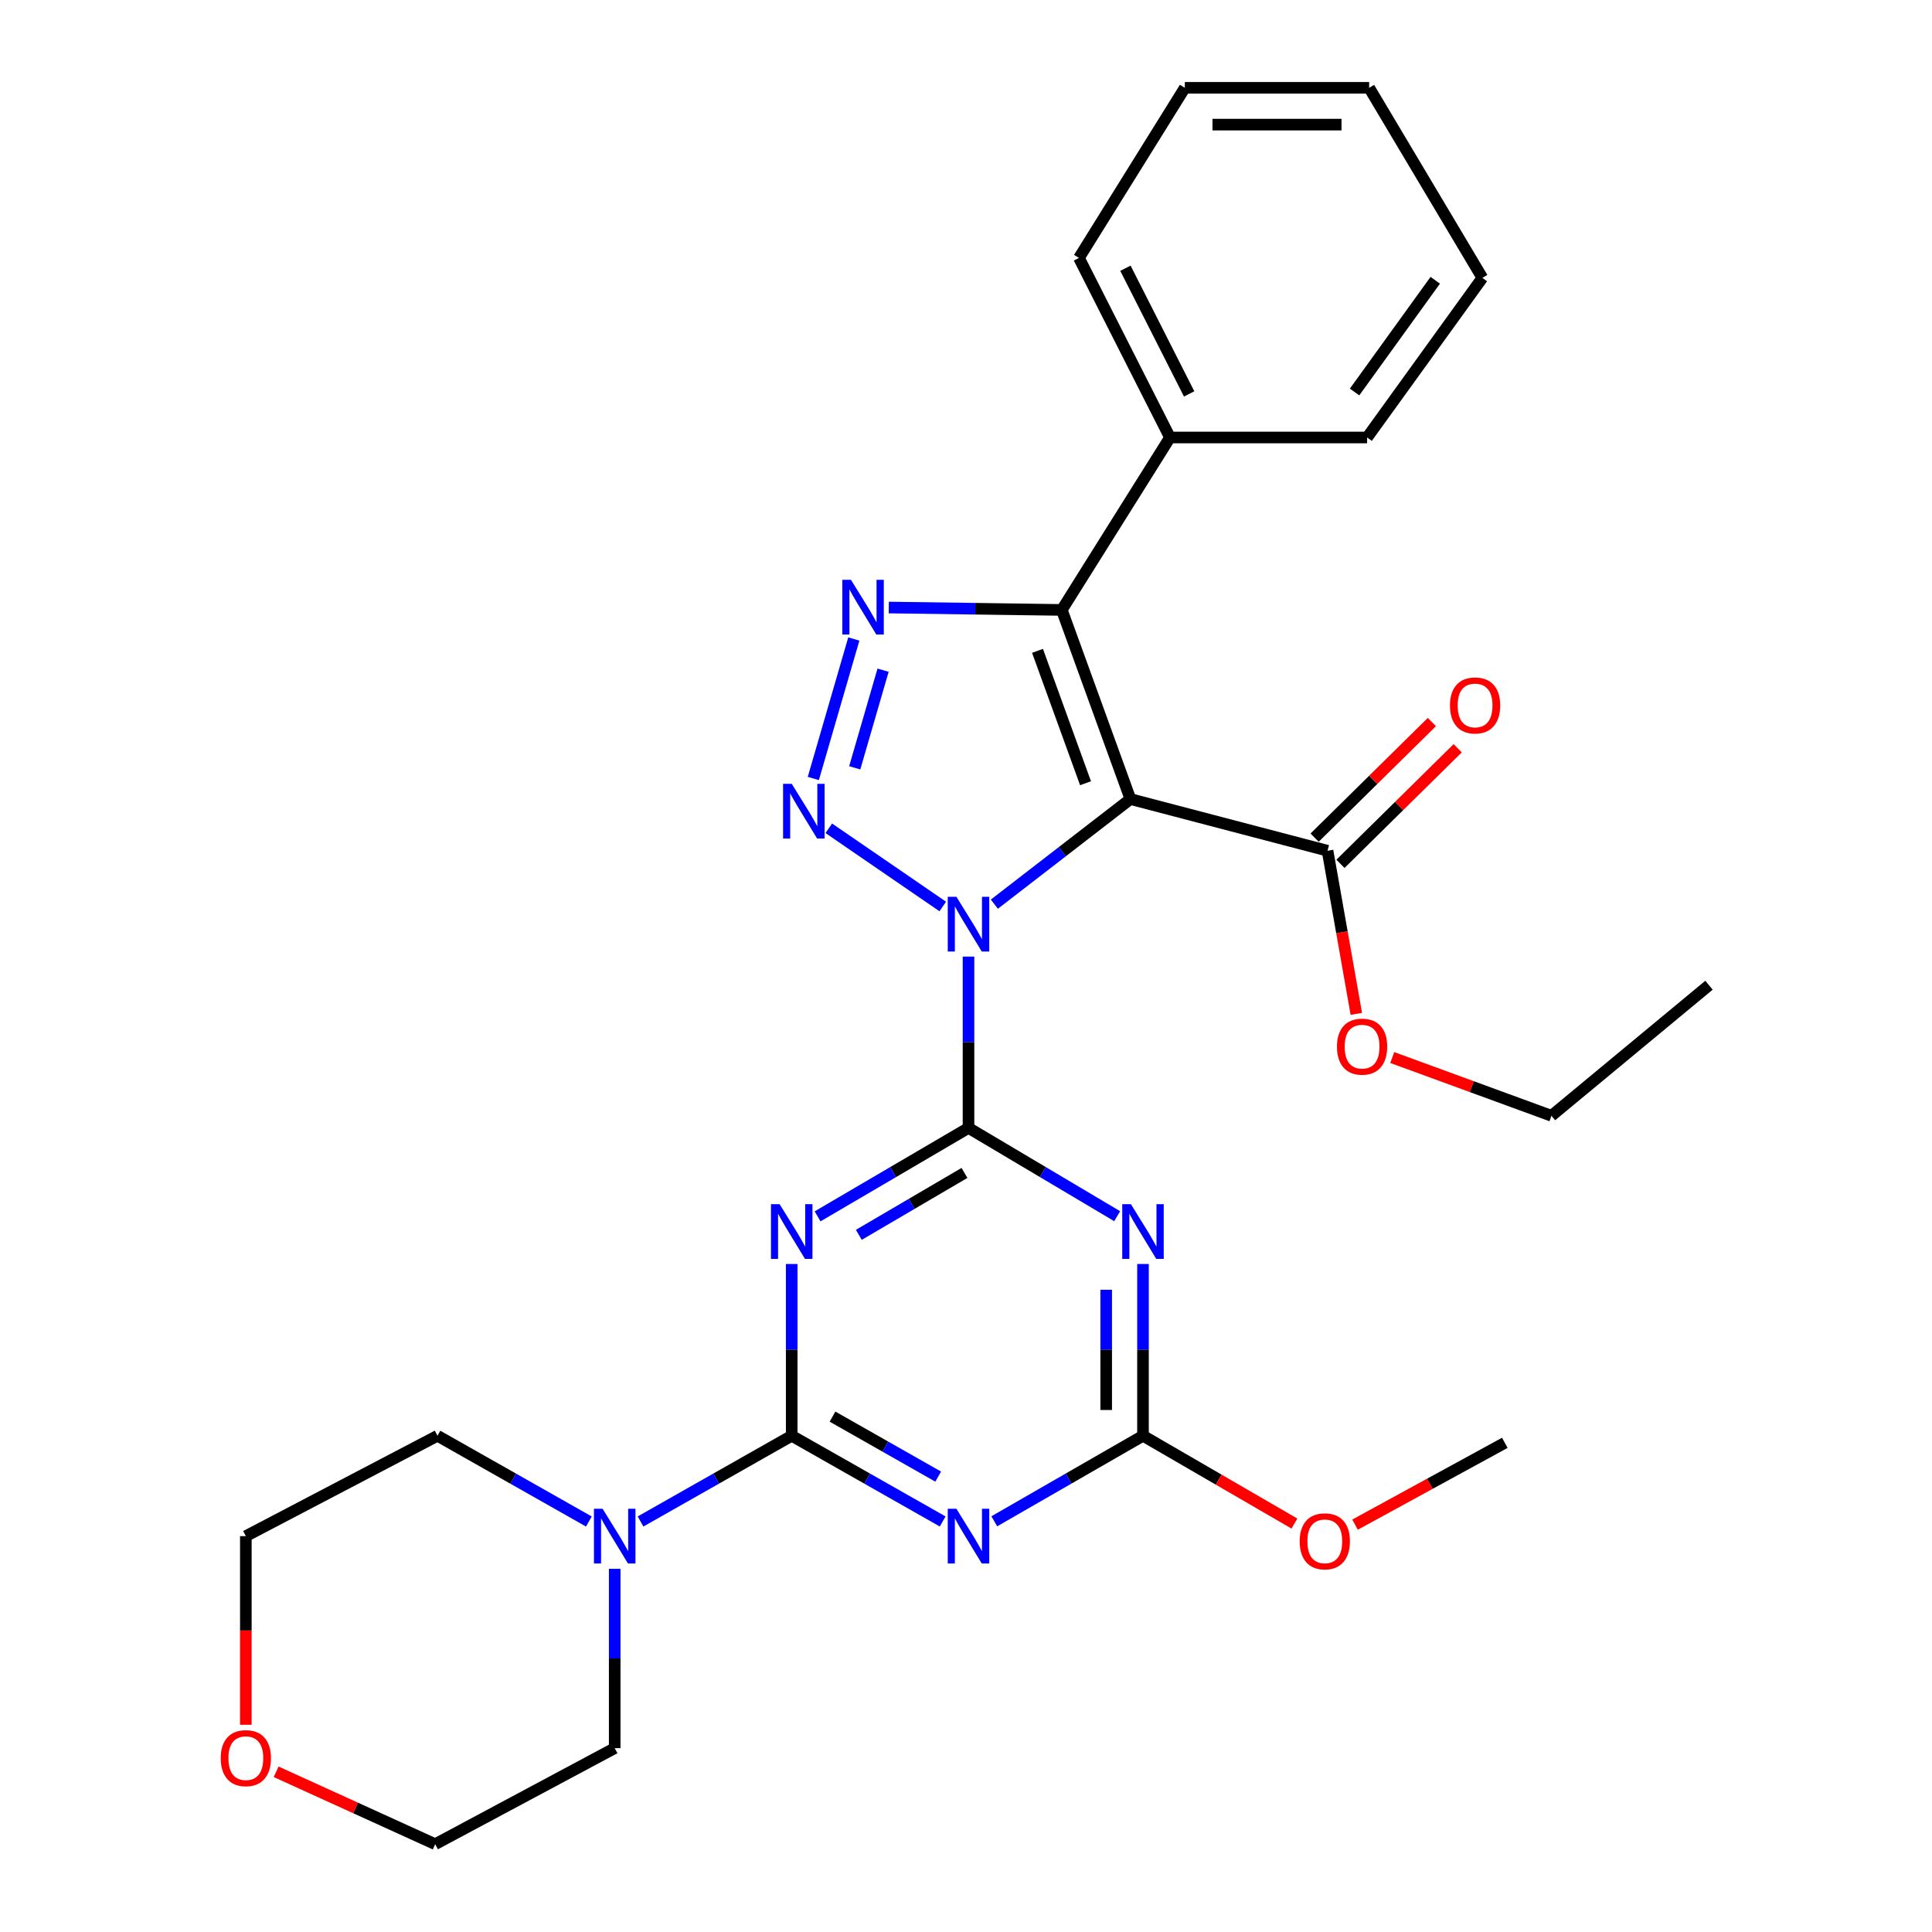<?xml version='1.0' encoding='iso-8859-1'?>
<svg version='1.1' baseProfile='full'
              xmlns='http://www.w3.org/2000/svg'
                      xmlns:rdkit='http://www.rdkit.org/xml'
                      xmlns:xlink='http://www.w3.org/1999/xlink'
                  xml:space='preserve'
width='1000px' height='1000px' viewBox='0 0 1000 1000'>
<!-- END OF HEADER -->
<rect style='opacity:1.0;fill:#FFFFFF;stroke:none' width='1000' height='1000' x='0' y='0'> </rect>
<path class='bond-0' d='M 514.683,467.996 L 549.893,440.793' style='fill:none;fill-rule:evenodd;stroke:#0000FF;stroke-width:6px;stroke-linecap:butt;stroke-linejoin:miter;stroke-opacity:1' />
<path class='bond-0' d='M 549.893,440.793 L 585.102,413.59' style='fill:none;fill-rule:evenodd;stroke:#000000;stroke-width:6px;stroke-linecap:butt;stroke-linejoin:miter;stroke-opacity:1' />
<path class='bond-1' d='M 501.295,495.136 L 501.295,539.471' style='fill:none;fill-rule:evenodd;stroke:#0000FF;stroke-width:6px;stroke-linecap:butt;stroke-linejoin:miter;stroke-opacity:1' />
<path class='bond-1' d='M 501.295,539.471 L 501.295,583.807' style='fill:none;fill-rule:evenodd;stroke:#000000;stroke-width:6px;stroke-linecap:butt;stroke-linejoin:miter;stroke-opacity:1' />
<path class='bond-2' d='M 487.971,469.197 L 428.981,428.72' style='fill:none;fill-rule:evenodd;stroke:#0000FF;stroke-width:6px;stroke-linecap:butt;stroke-linejoin:miter;stroke-opacity:1' />
<path class='bond-4' d='M 585.102,413.59 L 549.59,315.699' style='fill:none;fill-rule:evenodd;stroke:#000000;stroke-width:6px;stroke-linecap:butt;stroke-linejoin:miter;stroke-opacity:1' />
<path class='bond-4' d='M 561.87,405.402 L 537.012,336.878' style='fill:none;fill-rule:evenodd;stroke:#000000;stroke-width:6px;stroke-linecap:butt;stroke-linejoin:miter;stroke-opacity:1' />
<path class='bond-10' d='M 585.102,413.59 L 687.13,440.341' style='fill:none;fill-rule:evenodd;stroke:#000000;stroke-width:6px;stroke-linecap:butt;stroke-linejoin:miter;stroke-opacity:1' />
<path class='bond-3' d='M 501.295,583.807 L 462.236,606.697' style='fill:none;fill-rule:evenodd;stroke:#000000;stroke-width:6px;stroke-linecap:butt;stroke-linejoin:miter;stroke-opacity:1' />
<path class='bond-3' d='M 462.236,606.697 L 423.177,629.587' style='fill:none;fill-rule:evenodd;stroke:#0000FF;stroke-width:6px;stroke-linecap:butt;stroke-linejoin:miter;stroke-opacity:1' />
<path class='bond-3' d='M 499.208,607.107 L 471.867,623.13' style='fill:none;fill-rule:evenodd;stroke:#000000;stroke-width:6px;stroke-linecap:butt;stroke-linejoin:miter;stroke-opacity:1' />
<path class='bond-3' d='M 471.867,623.13 L 444.525,639.153' style='fill:none;fill-rule:evenodd;stroke:#0000FF;stroke-width:6px;stroke-linecap:butt;stroke-linejoin:miter;stroke-opacity:1' />
<path class='bond-7' d='M 501.295,583.807 L 539.77,606.652' style='fill:none;fill-rule:evenodd;stroke:#000000;stroke-width:6px;stroke-linecap:butt;stroke-linejoin:miter;stroke-opacity:1' />
<path class='bond-7' d='M 539.77,606.652 L 578.244,629.498' style='fill:none;fill-rule:evenodd;stroke:#0000FF;stroke-width:6px;stroke-linecap:butt;stroke-linejoin:miter;stroke-opacity:1' />
<path class='bond-6' d='M 420.97,402.946 L 441.934,330.739' style='fill:none;fill-rule:evenodd;stroke:#0000FF;stroke-width:6px;stroke-linecap:butt;stroke-linejoin:miter;stroke-opacity:1' />
<path class='bond-6' d='M 442.406,397.426 L 457.081,346.881' style='fill:none;fill-rule:evenodd;stroke:#0000FF;stroke-width:6px;stroke-linecap:butt;stroke-linejoin:miter;stroke-opacity:1' />
<path class='bond-5' d='M 409.785,654.237 L 409.785,698.691' style='fill:none;fill-rule:evenodd;stroke:#0000FF;stroke-width:6px;stroke-linecap:butt;stroke-linejoin:miter;stroke-opacity:1' />
<path class='bond-5' d='M 409.785,698.691 L 409.785,743.145' style='fill:none;fill-rule:evenodd;stroke:#000000;stroke-width:6px;stroke-linecap:butt;stroke-linejoin:miter;stroke-opacity:1' />
<path class='bond-12' d='M 549.59,315.699 L 605.578,226.443' style='fill:none;fill-rule:evenodd;stroke:#000000;stroke-width:6px;stroke-linecap:butt;stroke-linejoin:miter;stroke-opacity:1' />
<path class='bond-29' d='M 549.59,315.699 L 504.809,315.078' style='fill:none;fill-rule:evenodd;stroke:#000000;stroke-width:6px;stroke-linecap:butt;stroke-linejoin:miter;stroke-opacity:1' />
<path class='bond-29' d='M 504.809,315.078 L 460.027,314.456' style='fill:none;fill-rule:evenodd;stroke:#0000FF;stroke-width:6px;stroke-linecap:butt;stroke-linejoin:miter;stroke-opacity:1' />
<path class='bond-11' d='M 409.785,743.145 L 370.664,765.331' style='fill:none;fill-rule:evenodd;stroke:#000000;stroke-width:6px;stroke-linecap:butt;stroke-linejoin:miter;stroke-opacity:1' />
<path class='bond-11' d='M 370.664,765.331 L 331.542,787.517' style='fill:none;fill-rule:evenodd;stroke:#0000FF;stroke-width:6px;stroke-linecap:butt;stroke-linejoin:miter;stroke-opacity:1' />
<path class='bond-30' d='M 409.785,743.145 L 448.855,765.327' style='fill:none;fill-rule:evenodd;stroke:#000000;stroke-width:6px;stroke-linecap:butt;stroke-linejoin:miter;stroke-opacity:1' />
<path class='bond-30' d='M 448.855,765.327 L 487.925,787.51' style='fill:none;fill-rule:evenodd;stroke:#0000FF;stroke-width:6px;stroke-linecap:butt;stroke-linejoin:miter;stroke-opacity:1' />
<path class='bond-30' d='M 430.91,733.236 L 458.259,748.764' style='fill:none;fill-rule:evenodd;stroke:#000000;stroke-width:6px;stroke-linecap:butt;stroke-linejoin:miter;stroke-opacity:1' />
<path class='bond-30' d='M 458.259,748.764 L 485.608,764.292' style='fill:none;fill-rule:evenodd;stroke:#0000FF;stroke-width:6px;stroke-linecap:butt;stroke-linejoin:miter;stroke-opacity:1' />
<path class='bond-9' d='M 591.61,654.237 L 591.61,698.691' style='fill:none;fill-rule:evenodd;stroke:#0000FF;stroke-width:6px;stroke-linecap:butt;stroke-linejoin:miter;stroke-opacity:1' />
<path class='bond-9' d='M 591.61,698.691 L 591.61,743.145' style='fill:none;fill-rule:evenodd;stroke:#000000;stroke-width:6px;stroke-linecap:butt;stroke-linejoin:miter;stroke-opacity:1' />
<path class='bond-9' d='M 572.563,667.573 L 572.563,698.691' style='fill:none;fill-rule:evenodd;stroke:#0000FF;stroke-width:6px;stroke-linecap:butt;stroke-linejoin:miter;stroke-opacity:1' />
<path class='bond-9' d='M 572.563,698.691 L 572.563,729.809' style='fill:none;fill-rule:evenodd;stroke:#000000;stroke-width:6px;stroke-linecap:butt;stroke-linejoin:miter;stroke-opacity:1' />
<path class='bond-8' d='M 514.64,787.424 L 553.125,765.285' style='fill:none;fill-rule:evenodd;stroke:#0000FF;stroke-width:6px;stroke-linecap:butt;stroke-linejoin:miter;stroke-opacity:1' />
<path class='bond-8' d='M 553.125,765.285 L 591.61,743.145' style='fill:none;fill-rule:evenodd;stroke:#000000;stroke-width:6px;stroke-linecap:butt;stroke-linejoin:miter;stroke-opacity:1' />
<path class='bond-15' d='M 591.61,743.145 L 630.802,765.868' style='fill:none;fill-rule:evenodd;stroke:#000000;stroke-width:6px;stroke-linecap:butt;stroke-linejoin:miter;stroke-opacity:1' />
<path class='bond-15' d='M 630.802,765.868 L 669.993,788.59' style='fill:none;fill-rule:evenodd;stroke:#FF0000;stroke-width:6px;stroke-linecap:butt;stroke-linejoin:miter;stroke-opacity:1' />
<path class='bond-13' d='M 693.816,447.123 L 724.16,417.208' style='fill:none;fill-rule:evenodd;stroke:#000000;stroke-width:6px;stroke-linecap:butt;stroke-linejoin:miter;stroke-opacity:1' />
<path class='bond-13' d='M 724.16,417.208 L 754.503,387.293' style='fill:none;fill-rule:evenodd;stroke:#FF0000;stroke-width:6px;stroke-linecap:butt;stroke-linejoin:miter;stroke-opacity:1' />
<path class='bond-13' d='M 680.444,433.559 L 710.788,403.644' style='fill:none;fill-rule:evenodd;stroke:#000000;stroke-width:6px;stroke-linecap:butt;stroke-linejoin:miter;stroke-opacity:1' />
<path class='bond-13' d='M 710.788,403.644 L 741.131,373.73' style='fill:none;fill-rule:evenodd;stroke:#FF0000;stroke-width:6px;stroke-linecap:butt;stroke-linejoin:miter;stroke-opacity:1' />
<path class='bond-16' d='M 687.13,440.341 L 694.581,482.554' style='fill:none;fill-rule:evenodd;stroke:#000000;stroke-width:6px;stroke-linecap:butt;stroke-linejoin:miter;stroke-opacity:1' />
<path class='bond-16' d='M 694.581,482.554 L 702.032,524.768' style='fill:none;fill-rule:evenodd;stroke:#FF0000;stroke-width:6px;stroke-linecap:butt;stroke-linejoin:miter;stroke-opacity:1' />
<path class='bond-17' d='M 318.169,812.004 L 318.169,858.419' style='fill:none;fill-rule:evenodd;stroke:#0000FF;stroke-width:6px;stroke-linecap:butt;stroke-linejoin:miter;stroke-opacity:1' />
<path class='bond-17' d='M 318.169,858.419 L 318.169,904.833' style='fill:none;fill-rule:evenodd;stroke:#000000;stroke-width:6px;stroke-linecap:butt;stroke-linejoin:miter;stroke-opacity:1' />
<path class='bond-18' d='M 304.794,787.525 L 265.615,765.335' style='fill:none;fill-rule:evenodd;stroke:#0000FF;stroke-width:6px;stroke-linecap:butt;stroke-linejoin:miter;stroke-opacity:1' />
<path class='bond-18' d='M 265.615,765.335 L 226.437,743.145' style='fill:none;fill-rule:evenodd;stroke:#000000;stroke-width:6px;stroke-linecap:butt;stroke-linejoin:miter;stroke-opacity:1' />
<path class='bond-21' d='M 605.578,226.443 L 558.468,133.504' style='fill:none;fill-rule:evenodd;stroke:#000000;stroke-width:6px;stroke-linecap:butt;stroke-linejoin:miter;stroke-opacity:1' />
<path class='bond-21' d='M 615.5,203.891 L 582.524,138.834' style='fill:none;fill-rule:evenodd;stroke:#000000;stroke-width:6px;stroke-linecap:butt;stroke-linejoin:miter;stroke-opacity:1' />
<path class='bond-22' d='M 605.578,226.443 L 707.617,226.443' style='fill:none;fill-rule:evenodd;stroke:#000000;stroke-width:6px;stroke-linecap:butt;stroke-linejoin:miter;stroke-opacity:1' />
<path class='bond-14' d='M 127.245,892.742 L 127.245,843.922' style='fill:none;fill-rule:evenodd;stroke:#FF0000;stroke-width:6px;stroke-linecap:butt;stroke-linejoin:miter;stroke-opacity:1' />
<path class='bond-14' d='M 127.245,843.922 L 127.245,795.101' style='fill:none;fill-rule:evenodd;stroke:#000000;stroke-width:6px;stroke-linecap:butt;stroke-linejoin:miter;stroke-opacity:1' />
<path class='bond-31' d='M 142.937,917.076 L 184.094,935.811' style='fill:none;fill-rule:evenodd;stroke:#FF0000;stroke-width:6px;stroke-linecap:butt;stroke-linejoin:miter;stroke-opacity:1' />
<path class='bond-31' d='M 184.094,935.811 L 225.252,954.545' style='fill:none;fill-rule:evenodd;stroke:#000000;stroke-width:6px;stroke-linecap:butt;stroke-linejoin:miter;stroke-opacity:1' />
<path class='bond-24' d='M 701.367,789.153 L 740.125,767.98' style='fill:none;fill-rule:evenodd;stroke:#FF0000;stroke-width:6px;stroke-linecap:butt;stroke-linejoin:miter;stroke-opacity:1' />
<path class='bond-24' d='M 740.125,767.98 L 778.884,746.806' style='fill:none;fill-rule:evenodd;stroke:#000000;stroke-width:6px;stroke-linecap:butt;stroke-linejoin:miter;stroke-opacity:1' />
<path class='bond-23' d='M 720.623,547.373 L 761.827,562.452' style='fill:none;fill-rule:evenodd;stroke:#FF0000;stroke-width:6px;stroke-linecap:butt;stroke-linejoin:miter;stroke-opacity:1' />
<path class='bond-23' d='M 761.827,562.452 L 803.031,577.532' style='fill:none;fill-rule:evenodd;stroke:#000000;stroke-width:6px;stroke-linecap:butt;stroke-linejoin:miter;stroke-opacity:1' />
<path class='bond-20' d='M 318.169,904.833 L 225.252,954.545' style='fill:none;fill-rule:evenodd;stroke:#000000;stroke-width:6px;stroke-linecap:butt;stroke-linejoin:miter;stroke-opacity:1' />
<path class='bond-19' d='M 226.437,743.145 L 127.245,795.101' style='fill:none;fill-rule:evenodd;stroke:#000000;stroke-width:6px;stroke-linecap:butt;stroke-linejoin:miter;stroke-opacity:1' />
<path class='bond-27' d='M 558.468,133.504 L 613.271,45.455' style='fill:none;fill-rule:evenodd;stroke:#000000;stroke-width:6px;stroke-linecap:butt;stroke-linejoin:miter;stroke-opacity:1' />
<path class='bond-26' d='M 707.617,226.443 L 767.276,143.822' style='fill:none;fill-rule:evenodd;stroke:#000000;stroke-width:6px;stroke-linecap:butt;stroke-linejoin:miter;stroke-opacity:1' />
<path class='bond-26' d='M 701.123,202.9 L 742.885,145.064' style='fill:none;fill-rule:evenodd;stroke:#000000;stroke-width:6px;stroke-linecap:butt;stroke-linejoin:miter;stroke-opacity:1' />
<path class='bond-25' d='M 803.031,577.532 L 884.574,509.947' style='fill:none;fill-rule:evenodd;stroke:#000000;stroke-width:6px;stroke-linecap:butt;stroke-linejoin:miter;stroke-opacity:1' />
<path class='bond-28' d='M 767.276,143.822 L 708.675,45.455' style='fill:none;fill-rule:evenodd;stroke:#000000;stroke-width:6px;stroke-linecap:butt;stroke-linejoin:miter;stroke-opacity:1' />
<path class='bond-32' d='M 613.271,45.455 L 708.675,45.455' style='fill:none;fill-rule:evenodd;stroke:#000000;stroke-width:6px;stroke-linecap:butt;stroke-linejoin:miter;stroke-opacity:1' />
<path class='bond-32' d='M 627.581,64.501 L 694.364,64.501' style='fill:none;fill-rule:evenodd;stroke:#000000;stroke-width:6px;stroke-linecap:butt;stroke-linejoin:miter;stroke-opacity:1' />
<path  class='atom-0' d='M 495.035 464.179
L 504.315 479.179
Q 505.235 480.659, 506.715 483.339
Q 508.195 486.019, 508.275 486.179
L 508.275 464.179
L 512.035 464.179
L 512.035 492.499
L 508.155 492.499
L 498.195 476.099
Q 497.035 474.179, 495.795 471.979
Q 494.595 469.779, 494.235 469.099
L 494.235 492.499
L 490.555 492.499
L 490.555 464.179
L 495.035 464.179
' fill='#0000FF'/>
<path  class='atom-3' d='M 409.8 405.695
L 419.08 420.695
Q 420 422.175, 421.48 424.855
Q 422.96 427.535, 423.04 427.695
L 423.04 405.695
L 426.8 405.695
L 426.8 434.015
L 422.92 434.015
L 412.96 417.615
Q 411.8 415.695, 410.56 413.495
Q 409.36 411.295, 409 410.615
L 409 434.015
L 405.32 434.015
L 405.32 405.695
L 409.8 405.695
' fill='#0000FF'/>
<path  class='atom-4' d='M 403.525 623.274
L 412.805 638.274
Q 413.725 639.754, 415.205 642.434
Q 416.685 645.114, 416.765 645.274
L 416.765 623.274
L 420.525 623.274
L 420.525 651.594
L 416.645 651.594
L 406.685 635.194
Q 405.525 633.274, 404.285 631.074
Q 403.085 628.874, 402.725 628.194
L 402.725 651.594
L 399.045 651.594
L 399.045 623.274
L 403.525 623.274
' fill='#0000FF'/>
<path  class='atom-7' d='M 440.455 300.111
L 449.735 315.111
Q 450.655 316.591, 452.135 319.271
Q 453.615 321.951, 453.695 322.111
L 453.695 300.111
L 457.455 300.111
L 457.455 328.431
L 453.575 328.431
L 443.615 312.031
Q 442.455 310.111, 441.215 307.911
Q 440.015 305.711, 439.655 305.031
L 439.655 328.431
L 435.975 328.431
L 435.975 300.111
L 440.455 300.111
' fill='#0000FF'/>
<path  class='atom-8' d='M 585.35 623.274
L 594.63 638.274
Q 595.55 639.754, 597.03 642.434
Q 598.51 645.114, 598.59 645.274
L 598.59 623.274
L 602.35 623.274
L 602.35 651.594
L 598.47 651.594
L 588.51 635.194
Q 587.35 633.274, 586.11 631.074
Q 584.91 628.874, 584.55 628.194
L 584.55 651.594
L 580.87 651.594
L 580.87 623.274
L 585.35 623.274
' fill='#0000FF'/>
<path  class='atom-9' d='M 495.035 780.941
L 504.315 795.941
Q 505.235 797.421, 506.715 800.101
Q 508.195 802.781, 508.275 802.941
L 508.275 780.941
L 512.035 780.941
L 512.035 809.261
L 508.155 809.261
L 498.195 792.861
Q 497.035 790.941, 495.795 788.741
Q 494.595 786.541, 494.235 785.861
L 494.235 809.261
L 490.555 809.261
L 490.555 780.941
L 495.035 780.941
' fill='#0000FF'/>
<path  class='atom-12' d='M 311.909 780.941
L 321.189 795.941
Q 322.109 797.421, 323.589 800.101
Q 325.069 802.781, 325.149 802.941
L 325.149 780.941
L 328.909 780.941
L 328.909 809.261
L 325.029 809.261
L 315.069 792.861
Q 313.909 790.941, 312.669 788.741
Q 311.469 786.541, 311.109 785.861
L 311.109 809.261
L 307.429 809.261
L 307.429 780.941
L 311.909 780.941
' fill='#0000FF'/>
<path  class='atom-14' d='M 750.498 365.132
Q 750.498 358.332, 753.858 354.532
Q 757.218 350.732, 763.498 350.732
Q 769.778 350.732, 773.138 354.532
Q 776.498 358.332, 776.498 365.132
Q 776.498 372.012, 773.098 375.932
Q 769.698 379.812, 763.498 379.812
Q 757.258 379.812, 753.858 375.932
Q 750.498 372.052, 750.498 365.132
M 763.498 376.612
Q 767.818 376.612, 770.138 373.732
Q 772.498 370.812, 772.498 365.132
Q 772.498 359.572, 770.138 356.772
Q 767.818 353.932, 763.498 353.932
Q 759.178 353.932, 756.818 356.732
Q 754.498 359.532, 754.498 365.132
Q 754.498 370.852, 756.818 373.732
Q 759.178 376.612, 763.498 376.612
' fill='#FF0000'/>
<path  class='atom-15' d='M 114.245 910.013
Q 114.245 903.213, 117.605 899.413
Q 120.965 895.613, 127.245 895.613
Q 133.525 895.613, 136.885 899.413
Q 140.245 903.213, 140.245 910.013
Q 140.245 916.893, 136.845 920.813
Q 133.445 924.693, 127.245 924.693
Q 121.005 924.693, 117.605 920.813
Q 114.245 916.933, 114.245 910.013
M 127.245 921.493
Q 131.565 921.493, 133.885 918.613
Q 136.245 915.693, 136.245 910.013
Q 136.245 904.453, 133.885 901.653
Q 131.565 898.813, 127.245 898.813
Q 122.925 898.813, 120.565 901.613
Q 118.245 904.413, 118.245 910.013
Q 118.245 915.733, 120.565 918.613
Q 122.925 921.493, 127.245 921.493
' fill='#FF0000'/>
<path  class='atom-16' d='M 672.713 797.784
Q 672.713 790.984, 676.073 787.184
Q 679.433 783.384, 685.713 783.384
Q 691.993 783.384, 695.353 787.184
Q 698.713 790.984, 698.713 797.784
Q 698.713 804.664, 695.313 808.584
Q 691.913 812.464, 685.713 812.464
Q 679.473 812.464, 676.073 808.584
Q 672.713 804.704, 672.713 797.784
M 685.713 809.264
Q 690.033 809.264, 692.353 806.384
Q 694.713 803.464, 694.713 797.784
Q 694.713 792.224, 692.353 789.424
Q 690.033 786.584, 685.713 786.584
Q 681.393 786.584, 679.033 789.384
Q 676.713 792.184, 676.713 797.784
Q 676.713 803.504, 679.033 806.384
Q 681.393 809.264, 685.713 809.264
' fill='#FF0000'/>
<path  class='atom-17' d='M 692.013 541.74
Q 692.013 534.94, 695.373 531.14
Q 698.733 527.34, 705.013 527.34
Q 711.293 527.34, 714.653 531.14
Q 718.013 534.94, 718.013 541.74
Q 718.013 548.62, 714.613 552.54
Q 711.213 556.42, 705.013 556.42
Q 698.773 556.42, 695.373 552.54
Q 692.013 548.66, 692.013 541.74
M 705.013 553.22
Q 709.333 553.22, 711.653 550.34
Q 714.013 547.42, 714.013 541.74
Q 714.013 536.18, 711.653 533.38
Q 709.333 530.54, 705.013 530.54
Q 700.693 530.54, 698.333 533.34
Q 696.013 536.14, 696.013 541.74
Q 696.013 547.46, 698.333 550.34
Q 700.693 553.22, 705.013 553.22
' fill='#FF0000'/>
</svg>
